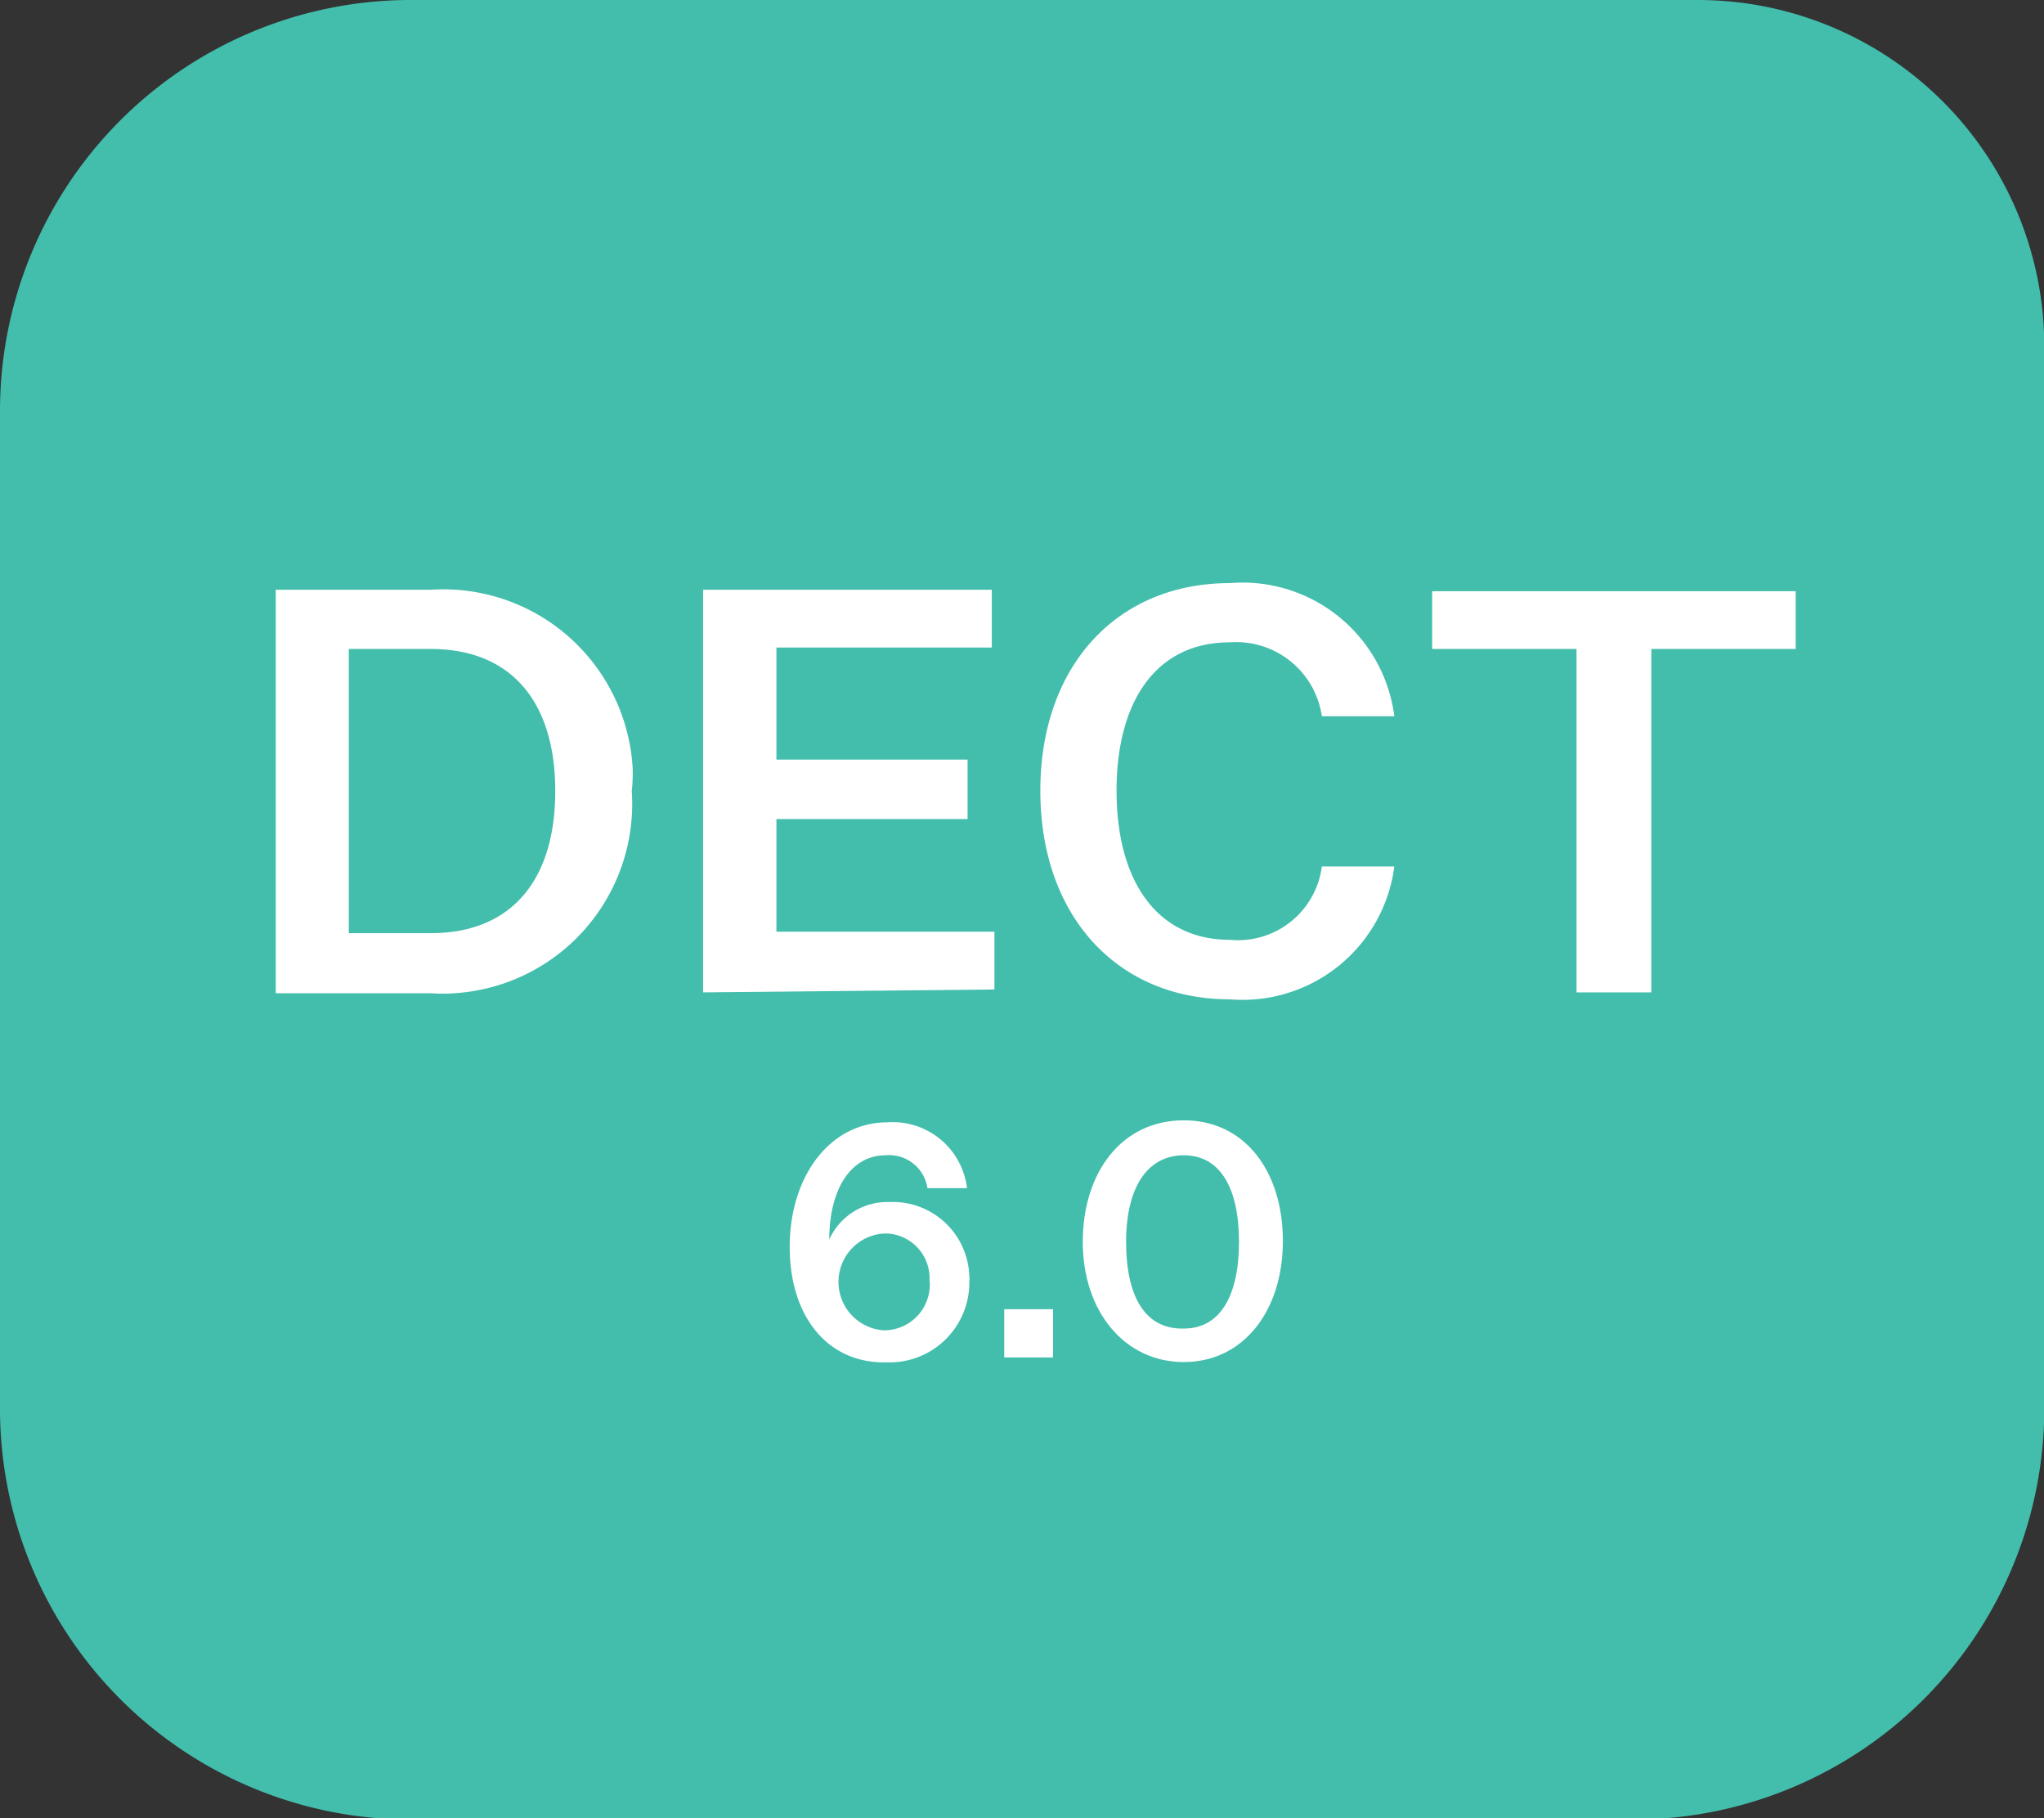 <svg id="Layer_1" data-name="Layer 1" xmlns="http://www.w3.org/2000/svg" width="70.79" height="62.95" viewBox="0 0 70.79 62.95"><rect x="0" y="0" width="70.79" height="62.95" fill="#333333" stroke="none"/><defs><style>.cls-1{fill:#43beac;}.cls-2{fill:#fff;}</style></defs><g id="icon-dect"><g id="Group_76" data-name="Group 76"><path id="Path_84" data-name="Path 84" class="cls-1" d="M70.8,12.05V48.69A14.24,14.24,0,0,1,56.7,63H14.1A14.23,14.23,0,0,1,0,48.69V14.26A14.23,14.23,0,0,1,14.1,0H58.87A12,12,0,0,1,70.8,12.05Z" transform="translate(0 0)"/><g id="Group_19" data-name="Group 19"><path id="Path_85" data-name="Path 85" class="cls-2" d="M21.88,27.39a6.57,6.57,0,0,1-6.14,7,5.75,5.75,0,0,1-.83,0H9.55V20.42h5.36a6.57,6.57,0,0,1,7,6.16A5.48,5.48,0,0,1,21.88,27.39Zm-9.8-4.92v9.84h2.84c2.77,0,4.31-1.81,4.31-4.92s-1.54-4.92-4.31-4.92Z" transform="translate(0 0)"/><path id="Path_86" data-name="Path 86" class="cls-2" d="M24.35,34.36V20.42h10v2H26.89v3.88h6.62v2.06H26.89v3.9h7.55v2Z" transform="translate(0 0)"/><path id="Path_87" data-name="Path 87" class="cls-2" d="M42.59,32.54A2.93,2.93,0,0,0,45.78,30h2.51a5.3,5.3,0,0,1-5.7,4.6c-3.9,0-6.56-2.89-6.56-7.22s2.66-7.19,6.56-7.19a5.3,5.3,0,0,1,5.7,4.61H45.78a3,3,0,0,0-3.19-2.56c-2.52,0-3.92,2-3.92,5.14S40.08,32.54,42.59,32.54Z" transform="translate(0 0)"/><path id="Path_88" data-name="Path 88" class="cls-2" d="M54.6,22.47h-5v-2H62.19v2h-5V34.36H54.6Z" transform="translate(0 0)"/></g><g id="Group_20" data-name="Group 20"><path id="Path_89" data-name="Path 89" class="cls-2" d="M28.72,42.92a2.2,2.2,0,0,1,2.09-1.3,2.65,2.65,0,0,1,2.76,2.56.49.49,0,0,1,0,.17,2.76,2.76,0,0,1-2.71,2.82H30.6c-1.91,0-3.25-1.55-3.25-4s1.4-4.31,3.38-4.31a2.59,2.59,0,0,1,2.76,2.28H32.12A1.34,1.34,0,0,0,30.68,40C29.43,40,28.72,41.23,28.72,42.92Zm3.47,1.45a1.55,1.55,0,0,0-1.44-1.66h-.16a1.68,1.68,0,0,0,0,3.35,1.58,1.58,0,0,0,1.61-1.52.86.86,0,0,0,0-.16Z" transform="translate(0 0)"/><path id="Path_90" data-name="Path 90" class="cls-2" d="M34.78,45.33h1.69V47H34.78Z" transform="translate(0 0)"/><path id="Path_91" data-name="Path 91" class="cls-2" d="M41,38.79c2.11,0,3.43,1.76,3.43,4.18S43.06,47.16,41,47.16,37.5,45.4,37.5,43,38.84,38.79,41,38.79ZM41,46c1.28,0,1.91-1.17,1.91-3s-.63-3-1.91-3S39,41.14,39,43s.64,3,1.93,3Z" transform="translate(0 0)"/></g></g></g></svg>